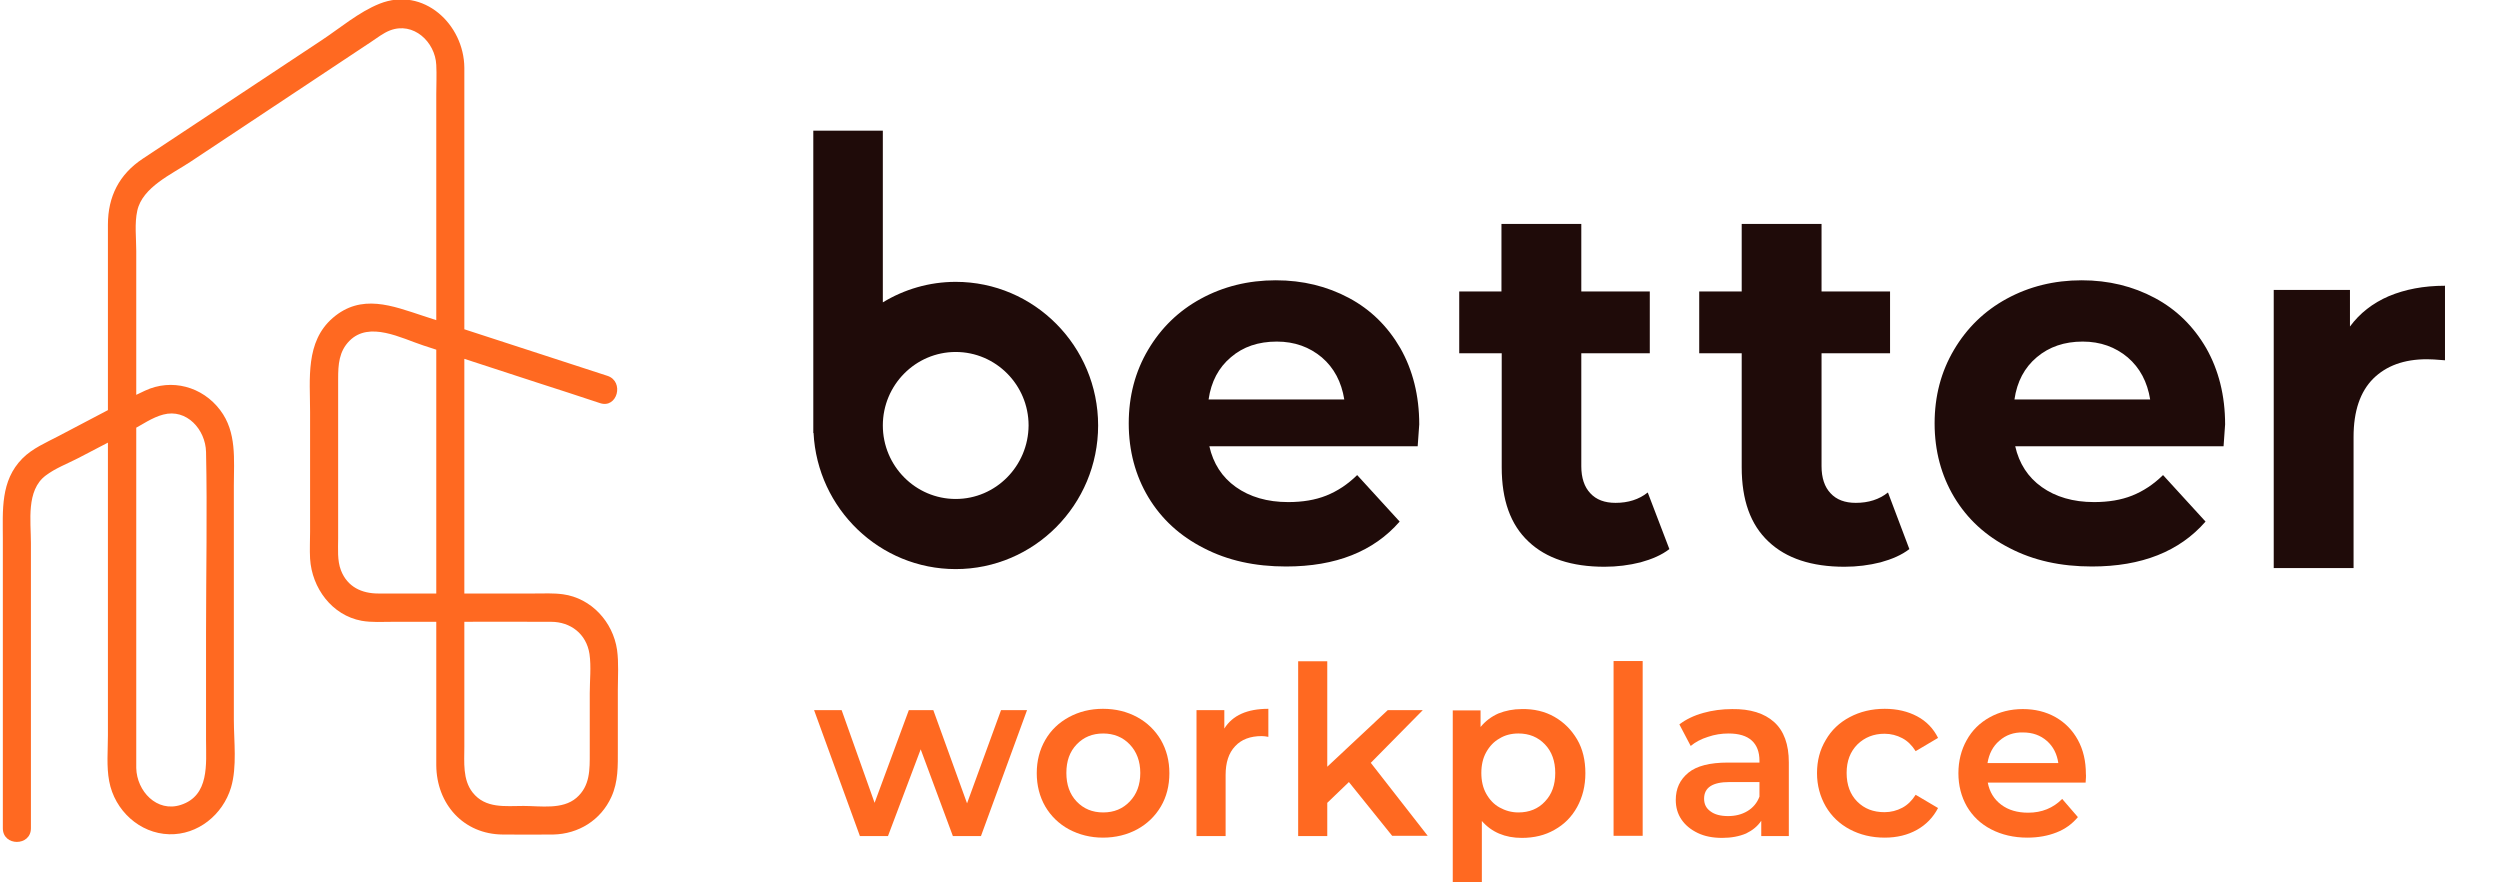 <svg width="204" height="72" viewBox="0 0 204 72" fill="none" xmlns="http://www.w3.org/2000/svg">
<g clip-path="url(#clip0_28_585)">
<path d="M83.807 57.945L80.046 68.224H77.755L75.128 61.145L72.459 68.224H70.169L66.428 57.945H68.677L71.367 65.511L74.162 57.945H76.158L78.911 65.553L81.685 57.945H83.807Z" fill="#FF6921"/>
<path d="M87.226 67.673C86.406 67.228 85.755 66.592 85.293 65.808C84.83 65.002 84.599 64.091 84.599 63.095C84.599 62.078 84.83 61.188 85.293 60.382C85.755 59.577 86.406 58.962 87.226 58.517C88.045 58.072 88.97 57.839 90 57.839C91.05 57.839 91.975 58.072 92.795 58.517C93.614 58.962 94.266 59.598 94.728 60.382C95.19 61.188 95.421 62.078 95.421 63.095C95.421 64.112 95.19 65.024 94.728 65.808C94.266 66.592 93.614 67.228 92.795 67.673C91.975 68.118 91.029 68.351 90 68.351C88.991 68.351 88.066 68.118 87.226 67.673ZM92.185 65.405C92.753 64.812 93.047 64.049 93.047 63.074C93.047 62.12 92.753 61.336 92.185 60.743C91.618 60.149 90.882 59.853 90.021 59.853C89.138 59.853 88.424 60.149 87.856 60.743C87.289 61.336 87.016 62.099 87.016 63.074C87.016 64.028 87.289 64.812 87.856 65.405C88.424 65.998 89.138 66.295 90.021 66.295C90.903 66.295 91.618 65.998 92.185 65.405Z" fill="#FF6921"/>
<path d="M103.498 57.839V60.128C103.288 60.086 103.12 60.065 102.952 60.065C102.027 60.065 101.292 60.34 100.787 60.891C100.262 61.442 100.01 62.226 100.01 63.243V68.224H97.635V57.945H99.905V59.45C100.577 58.369 101.775 57.839 103.498 57.839Z" fill="#FF6921"/>
<path d="M110.07 63.815L108.305 65.511V68.223H105.93V53.961H108.305V62.565L113.243 57.945H116.101L111.856 62.247L116.501 68.202H113.601L110.07 63.815Z" fill="#FF6921"/>
<path d="M126.845 58.496C127.623 58.941 128.232 59.556 128.695 60.34C129.157 61.124 129.367 62.056 129.367 63.095C129.367 64.133 129.136 65.044 128.695 65.85C128.253 66.655 127.644 67.27 126.845 67.715C126.068 68.16 125.185 68.372 124.176 68.372C122.81 68.372 121.718 67.906 120.919 66.994V71.975H118.545V57.966H120.814V59.323C121.213 58.835 121.697 58.475 122.264 58.221C122.853 57.987 123.483 57.86 124.176 57.86C125.164 57.839 126.068 58.051 126.845 58.496ZM126.068 65.405C126.635 64.811 126.908 64.049 126.908 63.074C126.908 62.12 126.635 61.336 126.068 60.742C125.5 60.149 124.786 59.852 123.903 59.852C123.336 59.852 122.81 59.98 122.369 60.255C121.907 60.509 121.55 60.891 121.276 61.378C121.003 61.866 120.877 62.438 120.877 63.074C120.877 63.709 121.003 64.282 121.276 64.769C121.55 65.257 121.907 65.638 122.369 65.892C122.831 66.147 123.336 66.295 123.903 66.295C124.786 66.295 125.521 65.998 126.068 65.405Z" fill="#FF6921"/>
<path d="M131.667 53.94H134.042V68.202H131.667V53.94Z" fill="#FF6921"/>
<path d="M144.77 58.92C145.569 59.641 145.968 60.743 145.968 62.205V68.224H143.719V66.974C143.425 67.418 143.005 67.758 142.48 68.012C141.933 68.245 141.282 68.372 140.525 68.372C139.769 68.372 139.096 68.245 138.529 67.969C137.961 67.694 137.52 67.334 137.205 66.868C136.89 66.401 136.743 65.871 136.743 65.278C136.743 64.346 137.079 63.625 137.772 63.053C138.445 62.502 139.517 62.226 140.988 62.226H143.572V62.078C143.572 61.358 143.362 60.806 142.942 60.425C142.522 60.044 141.891 59.853 141.051 59.853C140.483 59.853 139.916 59.938 139.369 60.128C138.823 60.298 138.34 60.552 137.961 60.87L137.037 59.111C137.562 58.708 138.214 58.391 138.97 58.179C139.727 57.967 140.504 57.861 141.345 57.861C142.816 57.84 143.972 58.2 144.77 58.92ZM142.585 66.189C143.047 65.914 143.383 65.511 143.572 65.003V63.816H141.114C139.748 63.816 139.054 64.261 139.054 65.172C139.054 65.617 139.222 65.956 139.58 66.21C139.916 66.465 140.399 66.592 141.009 66.592C141.597 66.592 142.122 66.465 142.585 66.189Z" fill="#FF6921"/>
<path d="M150.937 67.673C150.096 67.228 149.445 66.592 148.983 65.808C148.52 65.002 148.268 64.091 148.268 63.095C148.268 62.078 148.499 61.188 148.983 60.382C149.445 59.577 150.096 58.962 150.937 58.517C151.777 58.072 152.723 57.839 153.795 57.839C154.804 57.839 155.686 58.051 156.443 58.454C157.199 58.857 157.767 59.45 158.145 60.213L156.317 61.294C156.022 60.828 155.665 60.467 155.224 60.234C154.783 60.001 154.299 59.874 153.774 59.874C152.891 59.874 152.156 60.17 151.567 60.743C150.979 61.336 150.685 62.099 150.685 63.074C150.685 64.049 150.979 64.833 151.546 65.405C152.135 65.998 152.87 66.274 153.774 66.274C154.299 66.274 154.783 66.147 155.224 65.914C155.665 65.68 156.022 65.32 156.317 64.854L158.145 65.935C157.746 66.698 157.178 67.291 156.422 67.715C155.665 68.139 154.783 68.351 153.795 68.351C152.723 68.351 151.777 68.118 150.937 67.673Z" fill="#FF6921"/>
<path d="M170.187 63.858H162.201C162.348 64.621 162.706 65.214 163.294 65.659C163.883 66.104 164.618 66.316 165.501 66.316C166.614 66.316 167.539 65.935 168.275 65.193L169.556 66.676C169.094 67.227 168.527 67.651 167.812 67.927C167.119 68.202 166.32 68.351 165.438 68.351C164.324 68.351 163.336 68.118 162.475 67.672C161.613 67.227 160.961 66.592 160.499 65.808C160.037 65.002 159.806 64.091 159.806 63.095C159.806 62.099 160.037 61.188 160.478 60.403C160.919 59.598 161.55 58.983 162.348 58.538C163.147 58.093 164.051 57.86 165.059 57.86C166.047 57.86 166.93 58.072 167.728 58.517C168.506 58.962 169.115 59.577 169.556 60.382C169.998 61.188 170.208 62.12 170.208 63.158C170.229 63.307 170.208 63.54 170.187 63.858ZM163.147 60.446C162.622 60.891 162.306 61.505 162.18 62.268H167.959C167.854 61.527 167.539 60.912 167.035 60.467C166.509 60.001 165.858 59.768 165.08 59.768C164.324 59.746 163.672 59.98 163.147 60.446Z" fill="#FF6921"/>
<path d="M115.683 36.414H98.683C98.998 37.813 99.712 38.936 100.847 39.741C101.982 40.547 103.411 40.97 105.113 40.97C106.29 40.97 107.32 40.801 108.223 40.441C109.127 40.08 109.968 39.529 110.745 38.766L114.212 42.56C112.09 44.997 109.001 46.226 104.945 46.226C102.402 46.226 100.175 45.739 98.22 44.721C96.266 43.725 94.774 42.348 93.702 40.568C92.651 38.809 92.105 36.795 92.105 34.549C92.105 32.324 92.63 30.332 93.681 28.552C94.732 26.771 96.161 25.373 97.989 24.377C99.817 23.381 101.856 22.872 104.104 22.872C106.311 22.872 108.286 23.359 110.073 24.313C111.859 25.267 113.246 26.644 114.276 28.424C115.284 30.205 115.81 32.281 115.81 34.634C115.81 34.74 115.768 35.333 115.683 36.414ZM100.448 29.145C99.439 29.993 98.83 31.137 98.62 32.599H109.694C109.463 31.158 108.854 30.014 107.866 29.166C106.857 28.319 105.639 27.873 104.189 27.873C102.675 27.873 101.436 28.297 100.448 29.145Z" fill="#1F0B09"/>
<path d="M136.221 44.806C135.59 45.293 134.792 45.632 133.867 45.887C132.942 46.12 131.955 46.247 130.925 46.247C128.256 46.247 126.176 45.569 124.726 44.191C123.255 42.814 122.54 40.8 122.54 38.13V28.827H119.073V23.783H122.519V18.273H129.034V23.783H134.623V28.827H129.034V38.045C129.034 38.999 129.286 39.741 129.769 40.249C130.252 40.779 130.946 41.033 131.828 41.033C132.858 41.033 133.741 40.758 134.455 40.186L136.221 44.806Z" fill="#1F0B09"/>
<path d="M155.804 44.806C155.173 45.293 154.375 45.632 153.45 45.887C152.526 46.12 151.538 46.247 150.508 46.247C147.839 46.247 145.759 45.569 144.309 44.191C142.838 42.814 142.123 40.8 142.123 38.13V28.827H138.656V23.783H142.123V18.273H148.638V23.783H154.228V28.827H148.638V38.045C148.638 38.999 148.89 39.741 149.373 40.249C149.857 40.779 150.55 41.033 151.433 41.033C152.463 41.033 153.345 40.758 154.06 40.186L155.804 44.806Z" fill="#1F0B09"/>
<path d="M181.443 36.414H164.442C164.757 37.813 165.472 38.936 166.606 39.741C167.741 40.547 169.17 40.97 170.872 40.97C172.049 40.97 173.079 40.801 173.983 40.441C174.886 40.08 175.727 39.529 176.504 38.766L179.972 42.56C177.849 44.997 174.76 46.226 170.704 46.226C168.162 46.226 165.934 45.739 163.98 44.721C162.025 43.725 160.533 42.348 159.462 40.568C158.411 38.809 157.864 36.795 157.864 34.549C157.864 32.324 158.39 30.332 159.441 28.552C160.491 26.771 161.92 25.373 163.748 24.377C165.577 23.381 167.615 22.872 169.864 22.872C172.07 22.872 174.046 23.359 175.832 24.313C177.618 25.267 179.005 26.644 180.035 28.424C181.044 30.205 181.569 32.281 181.569 34.634C181.569 34.74 181.527 35.333 181.443 36.414ZM166.207 29.145C165.198 29.993 164.589 31.137 164.379 32.599H175.454C175.222 31.158 174.613 30.014 173.625 29.166C172.617 28.319 171.398 27.873 169.948 27.873C168.456 27.873 167.216 28.297 166.207 29.145Z" fill="#1F0B09"/>
<path d="M194.93 24.165C196.254 23.613 197.767 23.317 199.511 23.317V29.399C198.796 29.335 198.292 29.314 198.04 29.314C196.17 29.314 194.72 29.844 193.648 30.904C192.597 31.963 192.051 33.532 192.051 35.651V46.353H185.536V23.656H191.757V26.644C192.555 25.563 193.606 24.737 194.93 24.165Z" fill="#1F0B09"/>
<path d="M77.986 22.999C75.822 22.999 73.783 23.613 72.039 24.673V10.665H66.365V35.333H66.386C66.701 41.521 71.787 46.438 77.986 46.438C84.396 46.438 89.607 41.182 89.607 34.718C89.607 28.255 84.396 22.999 77.986 22.999ZM77.986 40.716C74.708 40.716 72.039 38.024 72.039 34.718C72.039 31.412 74.708 28.721 77.986 28.721C81.264 28.721 83.933 31.412 83.933 34.718C83.912 38.024 81.264 40.716 77.986 40.716Z" fill="#1F0B09"/>
<path d="M49.575 30.671C44.552 29.039 39.53 27.407 34.528 25.775C32.006 24.949 29.485 23.931 27.152 25.945C24.903 27.894 25.303 30.925 25.303 33.616C25.303 36.88 25.303 40.123 25.303 43.386C25.303 44.107 25.261 44.848 25.303 45.59C25.45 47.985 27.089 50.21 29.506 50.655C30.346 50.803 31.208 50.74 32.048 50.74C33.582 50.74 35.096 50.74 36.63 50.74C39.404 50.74 42.198 50.719 44.972 50.74C46.548 50.74 47.851 51.715 48.103 53.368C48.251 54.406 48.124 55.529 48.124 56.568C48.124 58.2 48.124 59.81 48.124 61.442C48.124 62.777 48.167 64.133 47.032 65.108C45.897 66.083 44.111 65.765 42.724 65.765C41.232 65.765 39.614 65.998 38.563 64.663C37.743 63.604 37.89 62.205 37.89 60.933C37.89 56.102 37.89 51.27 37.89 46.438C37.89 39.508 37.89 32.578 37.89 25.648C37.89 20.096 37.89 14.522 37.89 8.97C37.89 7.825 37.89 6.681 37.89 5.536C37.869 1.976 34.549 -1.118 30.977 0.302C29.274 0.98 27.719 2.315 26.206 3.311C23.39 5.176 20.574 7.041 17.758 8.906C15.72 10.262 13.682 11.598 11.643 12.954C9.731 14.225 8.806 16.027 8.806 18.337C8.806 22.957 8.806 27.598 8.806 32.218C8.806 39.042 8.806 45.844 8.806 52.668C8.806 55.105 8.806 57.564 8.806 60.001C8.806 61.23 8.68 62.544 8.911 63.752C9.353 66.126 11.391 68.012 13.808 68.075C16.14 68.139 18.179 66.486 18.851 64.261C19.355 62.565 19.082 60.467 19.082 58.729C19.082 52.35 19.082 45.993 19.082 39.614C19.082 37.495 19.334 35.269 17.969 33.468C16.519 31.54 13.997 30.861 11.832 31.879C10.929 32.281 10.067 32.79 9.206 33.256C7.734 34.04 6.242 34.803 4.771 35.587C3.763 36.117 2.649 36.583 1.829 37.41C0.022 39.232 0.232 41.648 0.232 43.98C0.232 50.358 0.232 56.737 0.232 63.116C0.232 64.6 0.232 66.083 0.232 67.588C0.232 69.071 2.523 69.071 2.523 67.588C2.523 62.862 2.523 58.136 2.523 53.41C2.523 50.38 2.523 47.328 2.523 44.297C2.523 42.517 2.124 40.017 3.721 38.809C4.498 38.215 5.507 37.834 6.369 37.389C7.84 36.626 9.29 35.863 10.761 35.1C11.559 34.676 12.421 34.061 13.324 33.828C15.237 33.32 16.771 35.057 16.813 36.88C16.918 41.776 16.813 46.692 16.813 51.609C16.813 54.533 16.813 57.458 16.813 60.382C16.813 62.332 17.107 64.918 14.753 65.68C12.799 66.316 11.16 64.557 11.118 62.671C11.118 62.374 11.118 62.099 11.118 61.802C11.118 59.959 11.118 58.115 11.118 56.292C11.118 49.935 11.118 43.577 11.118 37.219C11.118 31.645 11.118 26.072 11.118 20.477C11.118 19.418 10.971 18.231 11.202 17.192C11.622 15.264 14.039 14.204 15.531 13.208C20.448 9.944 25.366 6.681 30.283 3.417C30.767 3.099 31.271 2.697 31.817 2.485C33.73 1.743 35.516 3.417 35.6 5.303C35.642 6.109 35.6 6.914 35.6 7.698C35.6 12.615 35.6 17.51 35.6 22.427C35.6 29.187 35.6 35.948 35.6 42.687C35.6 48.091 35.6 53.474 35.6 58.878C35.6 60.065 35.6 61.251 35.6 62.438C35.621 65.617 37.827 68.075 41.022 68.097C42.388 68.097 43.775 68.118 45.141 68.097C47.2 68.054 49.028 66.931 49.89 65.024C50.457 63.773 50.415 62.502 50.415 61.166C50.415 59.556 50.415 57.924 50.415 56.313C50.415 55.233 50.499 54.088 50.352 53.029C50.016 50.74 48.251 48.811 45.939 48.493C45.161 48.388 44.384 48.43 43.606 48.43C42.135 48.43 40.664 48.43 39.193 48.43C36.419 48.43 33.645 48.43 30.872 48.43C29.527 48.43 28.35 47.9 27.824 46.544C27.509 45.738 27.593 44.785 27.593 43.937C27.593 40.864 27.593 37.791 27.593 34.718C27.593 33.447 27.593 32.175 27.593 30.904C27.593 29.759 27.656 28.678 28.518 27.81C30.136 26.178 32.742 27.598 34.549 28.191C37.638 29.208 40.748 30.204 43.837 31.222C45.54 31.773 47.263 32.324 48.965 32.896C50.373 33.362 50.962 31.137 49.575 30.671Z" fill="#FF6921"/>
</g>
<defs>
<clipPath id="clip0_28_585">
<rect width="204" height="72" fill="white"/>
</clipPath>
</defs>
</svg>
